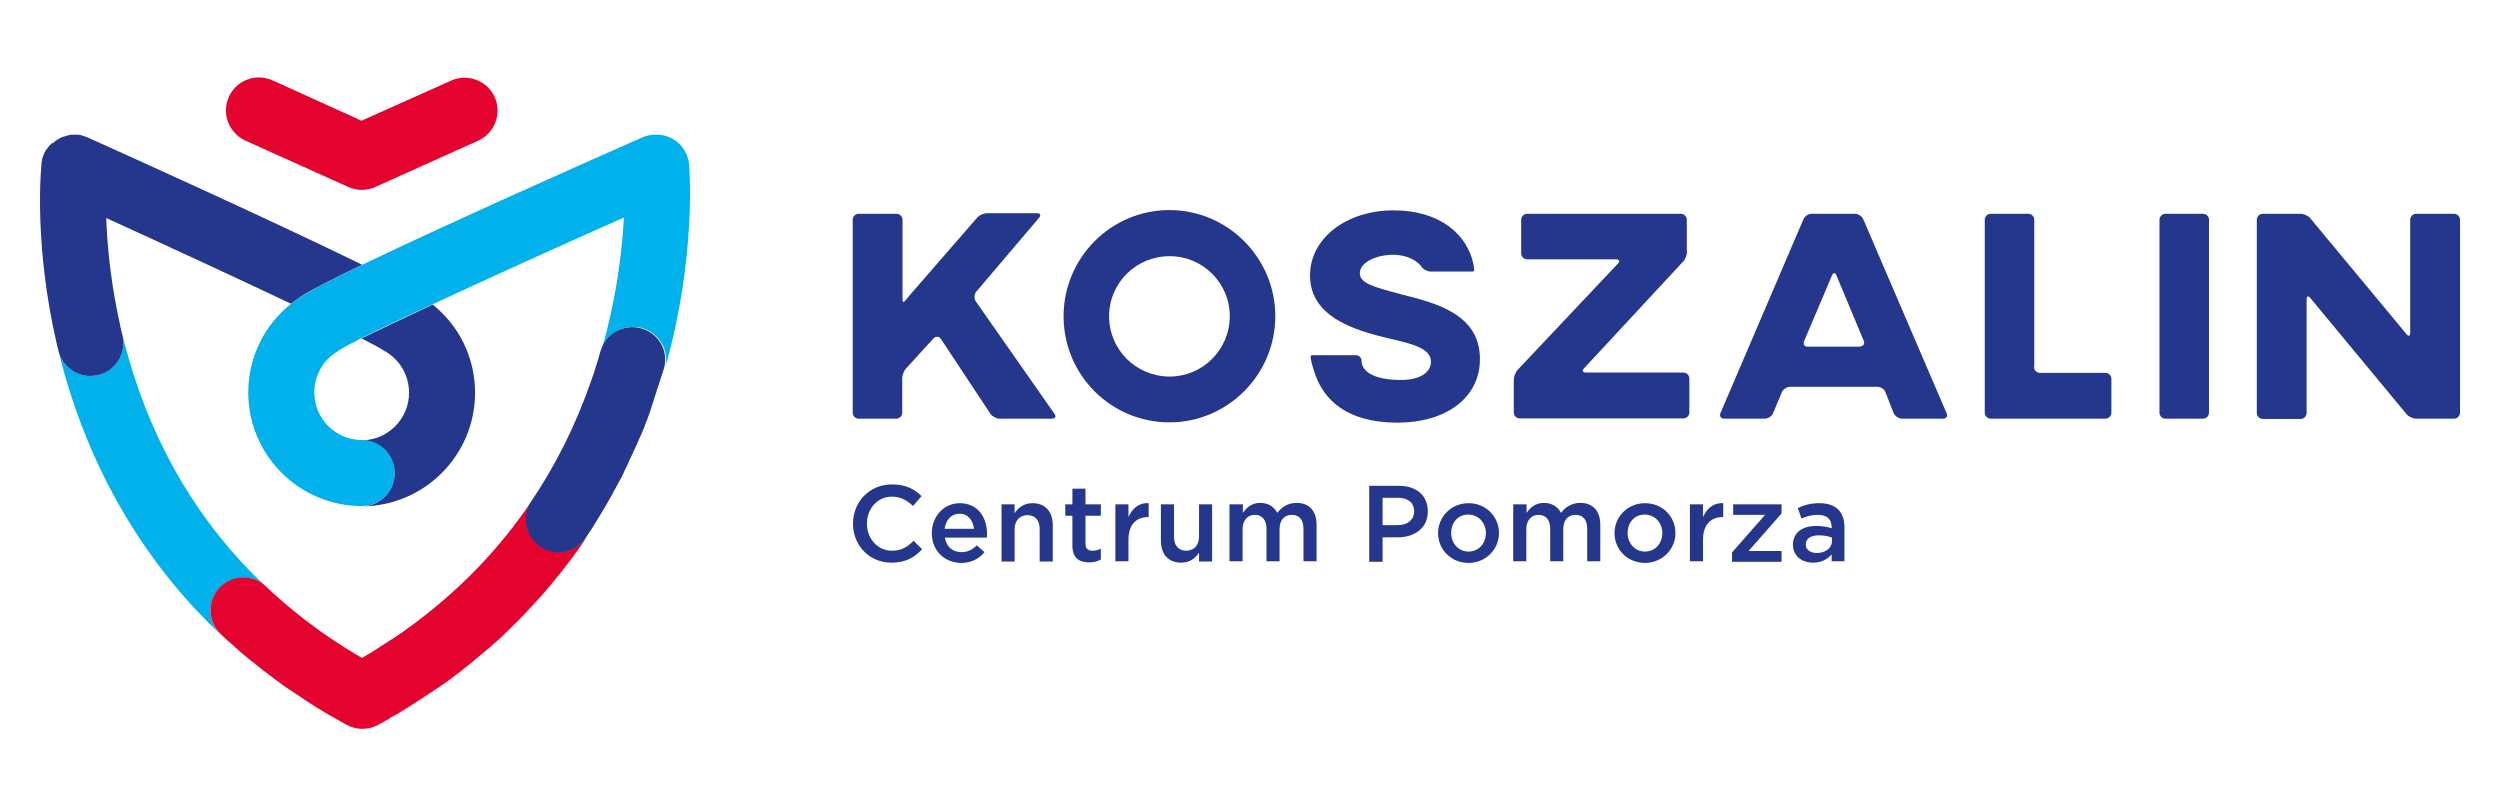 <svg width="375" height="121" viewBox="0 0 375 121" fill="none" xmlns="http://www.w3.org/2000/svg">
<path d="M146.432 43.762C146.133 44.146 146.09 44.786 146.346 45.171L158.171 62.075C158.469 62.459 158.299 62.8 157.786 62.8H149.932C149.463 62.8 148.822 62.459 148.566 62.075L141.139 50.848C140.882 50.421 140.37 50.421 140.029 50.763L135.931 55.245C135.589 55.586 135.333 56.312 135.333 56.781V61.904C135.333 62.373 134.949 62.8 134.437 62.8H128.802C128.333 62.8 127.906 62.416 127.906 61.904V32.962C127.906 32.493 128.29 32.066 128.802 32.066H134.479C134.949 32.066 135.376 32.45 135.376 32.962V43.463C135.376 43.933 135.376 44.616 135.376 44.957C135.376 45.299 135.504 45.384 135.717 45.171C135.888 44.957 136.315 44.488 136.614 44.103L146.56 32.663C146.901 32.279 147.542 31.98 148.054 31.98H155.567C156.036 31.98 156.207 32.279 155.865 32.663L146.432 43.762Z" fill="#25378D"/>
<path d="M191.295 47.433C191.295 56.184 184.167 63.355 175.416 63.355C166.623 63.355 159.537 56.227 159.537 47.433C159.537 38.725 166.58 31.511 175.416 31.511C184.167 31.511 191.295 38.682 191.295 47.433ZM166.366 47.433C166.366 52.47 170.422 56.483 175.459 56.483C180.368 56.483 184.466 52.47 184.466 47.433C184.466 42.439 180.41 38.426 175.459 38.426C170.422 38.426 166.366 42.439 166.366 47.433Z" fill="#25378D"/>
<path d="M253.063 37.7C253.063 38.17 252.806 38.896 252.465 39.237L237.61 55.245C237.268 55.586 237.397 55.885 237.909 55.885H252.508C252.977 55.885 253.404 56.269 253.404 56.781V61.861C253.404 62.331 253.02 62.758 252.508 62.758H227.963C227.493 62.758 227.066 62.373 227.066 61.861V56.995C227.066 56.525 227.323 55.8 227.664 55.458L242.69 39.536C243.031 39.194 242.903 38.896 242.391 38.896H229.073C228.603 38.896 228.176 38.511 228.176 37.999V32.962C228.176 32.493 228.56 32.066 229.073 32.066H252.123C252.593 32.066 253.02 32.45 253.02 32.962V37.7H253.063Z" fill="#25378D"/>
<path d="M282.815 58.83C282.644 58.361 282.09 58.019 281.577 58.019H268.515C268.046 58.019 267.448 58.403 267.277 58.83L265.954 61.989C265.783 62.459 265.186 62.8 264.716 62.8H258.612C258.142 62.8 257.886 62.416 258.057 61.989L270.521 32.877C270.735 32.407 271.29 32.066 271.759 32.066H278.248C278.717 32.066 279.315 32.45 279.486 32.877L291.993 61.989C292.206 62.459 291.95 62.8 291.438 62.8H285.291C284.821 62.8 284.267 62.416 284.053 61.989L282.815 58.83ZM279.016 51.958C279.486 51.958 279.742 51.574 279.571 51.147L275.473 41.329C275.302 40.859 274.961 40.859 274.79 41.329L270.607 51.189C270.436 51.659 270.65 52 271.162 52H279.016V51.958Z" fill="#25378D"/>
<path d="M305.098 55.031C305.098 55.501 305.482 55.928 305.994 55.928H315.812C316.282 55.928 316.708 56.312 316.708 56.824V61.904C316.708 62.373 316.324 62.8 315.812 62.8H298.609C298.14 62.8 297.713 62.416 297.713 61.904V32.962C297.713 32.493 298.097 32.066 298.609 32.066H304.244C304.713 32.066 305.14 32.45 305.14 32.962V55.031H305.098Z" fill="#25378D"/>
<path d="M331.35 61.904C331.35 62.373 330.966 62.8 330.453 62.8H324.819C324.349 62.8 323.922 62.416 323.922 61.904V32.962C323.922 32.493 324.307 32.066 324.819 32.066H330.453C330.923 32.066 331.35 32.45 331.35 32.962V61.904Z" fill="#25378D"/>
<path d="M369 61.904C369 62.373 368.616 62.8 368.103 62.8H362.426C361.956 62.8 361.273 62.501 360.975 62.117L346.547 44.701C346.248 44.317 345.992 44.402 345.992 44.914V61.946C345.992 62.416 345.607 62.843 345.095 62.843H339.418C338.948 62.843 338.521 62.459 338.521 61.946V32.962C338.521 32.493 338.906 32.066 339.418 32.066H345.095C345.565 32.066 346.248 32.365 346.547 32.749L360.975 50.122C361.273 50.506 361.53 50.421 361.53 49.909V32.962C361.53 32.493 361.914 32.066 362.426 32.066H368.103C368.573 32.066 369 32.45 369 32.962V61.904Z" fill="#25378D"/>
<path d="M210.333 44.189C205.979 43.036 203.973 42.481 203.973 40.987C203.973 39.237 206.705 38.213 208.882 38.213C212.041 38.213 213.236 40.005 213.236 40.005C213.492 40.432 214.133 40.731 214.602 40.731H219.639C220.109 40.731 220.664 40.731 220.834 40.731C220.834 40.731 220.834 40.731 220.962 40.731C221.176 40.688 221.133 40.39 221.09 40.134C221.09 40.048 221.005 39.707 221.005 39.579C220.109 35.353 216.224 31.554 209.01 31.554C202.01 31.554 196.503 35.694 196.503 41.329C196.503 48.159 204.613 49.866 209.224 50.976C212.084 51.659 214.645 52.342 214.645 54.263C214.645 55.586 213.407 56.995 210.12 56.995C204.016 56.995 204.229 54.178 204.229 54.178C204.272 53.708 203.888 53.281 203.418 53.281H200.217C199.747 53.281 199.32 53.281 199.32 53.281C199.32 53.281 198.936 53.281 198.424 53.281H198.082C197.613 53.281 197.058 53.281 196.887 53.281C196.887 53.281 196.887 53.281 196.759 53.281C196.546 53.324 196.588 53.623 196.631 53.879C196.716 54.476 197.229 56.056 197.271 56.141C198.595 59.94 201.967 63.398 209.65 63.398C216.822 63.398 221.987 59.727 221.987 53.879C222.03 47.049 215.2 45.427 210.333 44.189Z" fill="#25378D"/>
<path d="M127.948 78.552C127.948 75.307 130.381 72.661 133.796 72.661C135.888 72.661 137.169 73.386 138.236 74.411L136.955 75.905C136.059 75.051 135.077 74.496 133.796 74.496C131.619 74.496 130.04 76.289 130.04 78.552C130.04 80.771 131.619 82.607 133.796 82.607C135.205 82.607 136.101 82.052 137.04 81.113L138.321 82.393C137.126 83.631 135.845 84.4 133.711 84.4C130.424 84.4 127.948 81.838 127.948 78.552Z" fill="#25378D"/>
<path d="M139.772 79.96C139.772 77.527 141.523 75.478 143.956 75.478C146.688 75.478 148.054 77.612 148.054 80.088C148.054 80.216 148.054 80.558 148.011 80.643H141.736C141.949 82.052 142.931 82.82 144.212 82.82C145.151 82.82 145.834 82.479 146.517 81.796L147.669 82.82C146.858 83.802 145.749 84.442 144.169 84.442C141.651 84.4 139.772 82.607 139.772 79.96ZM146.09 79.32C145.962 78.039 145.194 77.058 143.913 77.058C142.718 77.058 141.864 77.997 141.693 79.32H146.09Z" fill="#25378D"/>
<path d="M150.23 75.649H152.194V76.972C152.749 76.161 153.56 75.478 154.883 75.478C156.804 75.478 157.914 76.759 157.914 78.765V84.229H155.95V79.363C155.95 78.039 155.267 77.271 154.115 77.271C152.962 77.271 152.194 78.082 152.194 79.405V84.229H150.23V75.649Z" fill="#25378D"/>
<path d="M160.86 81.838V77.356H159.792V75.649H160.86V73.301H162.823V75.649H165.128V77.356H162.823V81.54C162.823 82.308 163.207 82.607 163.89 82.607C164.317 82.607 164.701 82.521 165.128 82.308V83.93C164.659 84.186 164.104 84.357 163.378 84.357C161.884 84.357 160.86 83.717 160.86 81.838Z" fill="#25378D"/>
<path d="M167.305 75.649H169.269V77.57C169.824 76.289 170.805 75.393 172.3 75.478V77.57H172.171C170.464 77.57 169.269 78.68 169.269 80.942V84.186H167.305V75.649Z" fill="#25378D"/>
<path d="M174.135 81.113V75.649H176.099V80.515C176.099 81.838 176.782 82.607 177.934 82.607C179.087 82.607 179.855 81.796 179.855 80.472V75.649H181.819V84.229H179.855V82.906C179.3 83.717 178.489 84.4 177.166 84.4C175.245 84.4 174.135 83.119 174.135 81.113Z" fill="#25378D"/>
<path d="M184.465 75.649H186.429V76.93C186.984 76.161 187.709 75.435 189.033 75.435C190.27 75.435 191.124 76.033 191.594 76.93C192.277 76.033 193.216 75.435 194.496 75.435C196.375 75.435 197.484 76.631 197.484 78.722V84.186H195.521V79.32C195.521 77.954 194.881 77.228 193.771 77.228C192.704 77.228 191.935 77.954 191.935 79.363V84.186H189.972V79.32C189.972 77.997 189.331 77.228 188.221 77.228C187.154 77.228 186.386 78.039 186.386 79.363V84.186H184.422V75.649H184.465Z" fill="#25378D"/>
<path d="M205.382 72.874H209.864C212.511 72.874 214.175 74.368 214.175 76.716C214.175 79.277 212.126 80.6 209.65 80.6H207.388V84.272H205.382V72.874ZM209.693 78.765C211.187 78.765 212.126 77.911 212.126 76.716C212.126 75.393 211.187 74.667 209.693 74.667H207.388V78.765H209.693Z" fill="#25378D"/>
<path d="M215.712 79.96C215.712 77.527 217.676 75.478 220.28 75.478C222.884 75.478 224.847 77.484 224.847 79.96C224.847 82.393 222.884 84.442 220.237 84.442C217.633 84.4 215.712 82.436 215.712 79.96ZM222.884 79.96C222.884 78.466 221.817 77.186 220.237 77.186C218.658 77.186 217.676 78.424 217.676 79.96C217.676 81.454 218.743 82.735 220.28 82.735C221.859 82.735 222.884 81.454 222.884 79.96Z" fill="#25378D"/>
<path d="M227.024 75.649H228.988V76.93C229.543 76.161 230.268 75.435 231.592 75.435C232.83 75.435 233.683 76.033 234.153 76.93C234.836 76.033 235.775 75.435 237.055 75.435C238.934 75.435 240.044 76.631 240.044 78.722V84.186H238.08V79.32C238.08 77.954 237.44 77.228 236.33 77.228C235.263 77.228 234.494 77.954 234.494 79.363V84.186H232.531V79.32C232.531 77.997 231.89 77.228 230.781 77.228C229.713 77.228 228.945 78.039 228.945 79.363V84.186H226.981V75.649H227.024Z" fill="#25378D"/>
<path d="M242.178 79.96C242.178 77.527 244.141 75.478 246.745 75.478C249.392 75.478 251.313 77.484 251.313 79.96C251.313 82.393 249.349 84.442 246.703 84.442C244.099 84.4 242.178 82.436 242.178 79.96ZM249.349 79.96C249.349 78.466 248.282 77.186 246.703 77.186C245.123 77.186 244.141 78.424 244.141 79.96C244.141 81.454 245.208 82.735 246.745 82.735C248.325 82.735 249.349 81.454 249.349 79.96Z" fill="#25378D"/>
<path d="M253.49 75.649H255.453V77.57C256.008 76.289 256.99 75.393 258.484 75.478V77.57H258.356C256.649 77.57 255.453 78.68 255.453 80.942V84.186H253.49V75.649Z" fill="#25378D"/>
<path d="M259.807 82.863L264.759 77.228H259.978V75.649H267.235V77.015L262.283 82.65H267.235V84.272H259.807V82.863Z" fill="#25378D"/>
<path d="M274.747 84.229V83.162C274.15 83.845 273.253 84.4 271.973 84.4C270.351 84.4 268.942 83.46 268.942 81.71C268.942 79.832 270.436 78.893 272.4 78.893C273.424 78.893 274.107 79.021 274.747 79.235V79.064C274.747 77.869 274.022 77.228 272.656 77.228C271.717 77.228 270.991 77.442 270.222 77.783L269.668 76.204C270.607 75.777 271.546 75.478 272.912 75.478C275.43 75.478 276.668 76.801 276.668 79.106V84.186H274.747V84.229ZM274.79 80.643C274.278 80.43 273.595 80.302 272.826 80.302C271.588 80.302 270.863 80.814 270.863 81.668C270.863 82.479 271.588 82.948 272.528 82.948C273.808 82.948 274.79 82.223 274.79 81.156V80.643Z" fill="#25378D"/>
<path d="M36.812 21.095L52.265 28.053C52.905 28.352 53.588 28.48 54.271 28.48C54.954 28.48 55.637 28.352 56.278 28.053L71.73 21.095C74.206 19.985 75.316 17.04 74.206 14.564C73.096 12.088 70.151 10.979 67.675 12.088L54.229 18.107L40.868 12.046C38.349 10.936 35.447 12.046 34.337 14.522C33.184 17.04 34.337 19.943 36.812 21.095Z" fill="#E4032E"/>
<path d="M58.027 52.854C60.119 54.177 61.357 56.44 61.357 58.916C61.357 62.843 58.155 66.044 54.228 66.044C56.96 66.044 59.18 68.264 59.18 70.996C59.18 73.728 56.96 75.948 54.228 75.948C63.619 75.948 71.26 68.307 71.26 58.916C71.26 53.708 68.912 48.884 64.9 45.683C60.546 47.732 56.832 49.482 54.228 50.763C55.978 51.659 57.216 52.299 57.686 52.683C57.814 52.683 57.942 52.769 58.027 52.854Z" fill="#25378D"/>
<path d="M32.928 88.199C34.721 86.32 37.581 86.15 39.587 87.729C29.982 78.594 23.195 67.24 19.311 53.793C18.969 52.555 18.628 51.36 18.329 50.165C18.329 50.208 18.329 50.25 18.372 50.293C19.012 52.94 17.39 55.629 14.743 56.269C14.359 56.355 13.975 56.397 13.548 56.397C11.328 56.397 9.322 54.903 8.767 52.641C9.066 53.793 9.365 54.989 9.706 56.184C12.609 66.343 17.091 75.606 23.024 83.759C25.97 87.814 29.299 91.571 32.97 95.071C31.135 93.15 31.092 90.162 32.928 88.199Z" fill="#00B1EB"/>
<path d="M103.36 24.681C103.147 22.205 101.141 20.327 98.75 20.199C98.622 20.199 98.537 20.199 98.409 20.199C98.281 20.199 98.153 20.199 98.025 20.199C97.47 20.242 96.915 20.37 96.402 20.583C88.377 24.126 67.034 33.602 54.356 39.707C49.831 41.884 46.416 43.634 45.093 44.53C44.624 44.829 44.154 45.171 43.684 45.555C39.629 48.756 37.239 53.623 37.239 58.873C37.239 68.264 44.88 75.905 54.271 75.905C57.003 75.905 59.222 73.685 59.222 70.953C59.222 68.221 57.003 66.002 54.271 66.002C50.344 66.002 47.142 62.8 47.142 58.873C47.142 56.397 48.38 54.135 50.472 52.812C50.6 52.726 50.685 52.683 50.77 52.598C51.283 52.257 52.521 51.574 54.313 50.677C56.875 49.397 60.588 47.604 64.985 45.597C73.309 41.713 83.981 36.889 93.585 32.621C93.329 37.53 92.518 44.616 90.213 52.598C90.981 49.994 93.713 48.458 96.36 49.226C98.964 49.994 100.5 52.726 99.732 55.33C104.513 38.554 103.403 25.236 103.36 24.681Z" fill="#00B1EB"/>
<path d="M83.853 82.778C82.914 82.778 81.932 82.521 81.121 81.924C78.987 80.515 78.346 77.74 79.499 75.521C75.059 82.052 69.596 87.815 63.15 92.766C63.15 92.766 63.107 92.766 63.107 92.809C62.68 93.15 62.211 93.492 61.784 93.791C61.741 93.833 61.699 93.876 61.613 93.919C61.186 94.218 60.802 94.516 60.375 94.815C60.29 94.9 60.205 94.943 60.119 94.986C59.735 95.242 59.351 95.541 58.924 95.797C58.796 95.882 58.668 95.968 58.497 96.053C58.156 96.309 57.771 96.523 57.387 96.779C57.174 96.907 57.003 97.035 56.79 97.163C56.491 97.376 56.149 97.547 55.85 97.76C55.466 98.017 55.039 98.23 54.655 98.486C54.527 98.572 54.399 98.614 54.314 98.7C53.631 98.316 52.99 97.931 52.35 97.504C52.35 97.504 52.35 97.504 52.307 97.504C47.612 94.602 43.386 91.315 39.587 87.686C37.581 86.107 34.721 86.278 32.928 88.156C31.092 90.077 31.135 93.108 32.97 94.986C34.507 96.437 36.044 97.803 37.709 99.169C37.709 99.169 37.709 99.169 37.751 99.169C38.947 100.151 40.142 101.09 41.38 101.987C41.508 102.072 41.593 102.157 41.721 102.243C42.276 102.67 42.831 103.054 43.429 103.438C43.557 103.523 43.685 103.609 43.813 103.694C44.368 104.078 44.923 104.42 45.478 104.804C45.52 104.847 45.606 104.889 45.648 104.932C46.246 105.316 46.844 105.7 47.441 106.084C47.569 106.17 47.74 106.255 47.868 106.341C48.466 106.725 49.063 107.066 49.661 107.408C49.789 107.493 49.917 107.536 50.045 107.621C50.685 108.005 51.326 108.347 52.009 108.731C52.734 109.115 53.545 109.329 54.356 109.329C54.655 109.329 54.954 109.286 55.253 109.243C55.765 109.158 56.235 108.987 56.704 108.731C57.43 108.347 58.113 107.963 58.796 107.536C59.009 107.408 59.223 107.28 59.479 107.152C59.948 106.895 60.418 106.597 60.888 106.298C61.144 106.127 61.442 105.956 61.699 105.786C62.083 105.53 62.51 105.273 62.894 105.017C63.193 104.847 63.491 104.633 63.748 104.462C64.132 104.206 64.473 103.95 64.857 103.737C65.156 103.523 65.455 103.31 65.754 103.139C66.095 102.883 66.479 102.627 66.821 102.413C67.12 102.2 67.418 101.987 67.675 101.773C68.016 101.517 68.358 101.261 68.699 101.005C68.998 100.791 69.254 100.578 69.553 100.322C69.894 100.066 70.236 99.809 70.535 99.553C70.834 99.34 71.09 99.084 71.346 98.87C71.687 98.614 71.986 98.316 72.328 98.059C72.584 97.846 72.84 97.59 73.138 97.376C73.48 97.078 73.779 96.821 74.12 96.523C74.376 96.309 74.633 96.096 74.889 95.84C75.23 95.541 75.572 95.242 75.871 94.9C76.084 94.687 76.34 94.474 76.553 94.26C76.895 93.919 77.237 93.577 77.578 93.236C77.791 93.022 78.005 92.809 78.176 92.638C78.56 92.254 78.901 91.87 79.243 91.486C79.413 91.315 79.584 91.144 79.755 90.973C80.182 90.504 80.566 90.077 80.993 89.607C81.078 89.479 81.206 89.394 81.292 89.266C82.316 88.113 83.298 86.918 84.28 85.68C84.322 85.595 84.365 85.552 84.451 85.467C84.835 84.955 85.219 84.485 85.603 83.973C85.774 83.759 85.902 83.546 86.073 83.332C86.286 83.076 86.457 82.778 86.67 82.521C86.841 82.265 87.012 82.052 87.182 81.796C87.353 81.54 87.567 81.284 87.737 80.985C87.823 80.899 87.865 80.771 87.951 80.686C86.884 82.052 85.39 82.778 83.853 82.778Z" fill="#E4032E"/>
<path d="M96.232 49.269C93.628 48.5 90.853 50.037 90.085 52.641C89.999 52.897 89.957 53.153 89.871 53.367C89.829 53.495 89.786 53.58 89.786 53.708C89.658 54.05 89.573 54.434 89.445 54.775C89.359 55.031 89.274 55.245 89.231 55.501C89.146 55.757 89.06 56.013 88.975 56.269C88.89 56.483 88.847 56.653 88.762 56.867C86.414 63.697 83.298 69.929 79.413 75.606C78.261 77.826 78.944 80.558 81.035 82.009C81.889 82.564 82.828 82.863 83.767 82.863C85.304 82.863 86.841 82.137 87.78 80.814C87.865 80.643 87.993 80.515 88.079 80.344C88.249 80.088 88.42 79.832 88.591 79.576C88.762 79.32 88.932 79.064 89.103 78.765C89.274 78.509 89.402 78.253 89.573 77.997C89.743 77.74 89.871 77.484 90.042 77.228C90.085 77.143 90.127 77.1 90.17 77.015C90.298 76.801 90.426 76.588 90.554 76.375C90.683 76.118 90.853 75.905 90.981 75.649C91.024 75.564 91.109 75.478 91.152 75.35C91.28 75.137 91.365 74.966 91.493 74.752C91.622 74.539 91.75 74.283 91.878 74.07C91.92 73.941 92.006 73.856 92.048 73.728C92.177 73.515 92.262 73.344 92.39 73.13C92.518 72.917 92.603 72.704 92.731 72.49C92.817 72.362 92.859 72.234 92.945 72.106C93.073 71.892 93.158 71.679 93.286 71.466C93.414 71.252 93.5 71.039 93.585 70.825C93.628 70.697 93.713 70.569 93.756 70.441C93.884 70.228 93.969 70.014 94.097 69.758C94.183 69.545 94.311 69.331 94.396 69.075C94.439 68.947 94.482 68.862 94.567 68.734C94.695 68.478 94.78 68.264 94.908 68.008C95.037 67.709 95.207 67.368 95.335 67.069C95.463 66.813 95.549 66.557 95.677 66.3C95.805 66.002 95.933 65.66 96.104 65.361C96.232 65.105 96.317 64.806 96.445 64.55C96.573 64.252 96.701 63.953 96.787 63.654C96.872 63.483 96.915 63.312 97 63.142C97.085 62.928 97.171 62.715 97.213 62.544C97.299 62.331 97.384 62.16 97.427 61.947C97.512 61.733 97.598 61.52 97.64 61.306C97.683 61.221 97.726 61.135 97.726 61.007C97.811 60.709 97.939 60.452 98.025 60.154C98.025 60.111 98.067 60.026 98.067 59.983C98.11 59.812 98.195 59.599 98.238 59.428C98.366 59.087 98.494 58.702 98.579 58.361C98.665 58.105 98.75 57.849 98.836 57.635C98.964 57.294 99.049 56.91 99.177 56.568C99.305 56.184 99.433 55.757 99.561 55.373C100.372 52.769 98.878 50.037 96.232 49.269Z" fill="#25378D"/>
<path d="M13.164 20.626C13.164 20.583 13.164 20.583 13.164 20.626C13.036 20.583 12.908 20.54 12.822 20.498C12.78 20.498 12.737 20.455 12.694 20.455C12.609 20.412 12.523 20.412 12.438 20.37C12.353 20.327 12.267 20.327 12.182 20.284C12.139 20.284 12.097 20.284 12.054 20.242C11.926 20.242 11.84 20.199 11.712 20.199C11.67 20.199 11.627 20.199 11.584 20.199C11.456 20.199 11.328 20.199 11.243 20.199C11.158 20.199 11.115 20.199 11.029 20.199C10.944 20.199 10.859 20.199 10.773 20.199C10.688 20.199 10.602 20.199 10.517 20.242C10.432 20.242 10.389 20.242 10.304 20.284C10.218 20.284 10.09 20.327 10.005 20.37C9.962 20.37 9.877 20.412 9.834 20.412C9.749 20.455 9.621 20.455 9.535 20.498C9.493 20.498 9.45 20.54 9.365 20.54C9.279 20.583 9.194 20.626 9.108 20.669C9.066 20.711 8.98 20.711 8.938 20.754C8.852 20.797 8.767 20.839 8.724 20.882C8.639 20.925 8.596 20.967 8.511 21.01C8.468 21.053 8.383 21.095 8.34 21.138C8.255 21.181 8.212 21.223 8.127 21.309C8.084 21.352 8.041 21.394 7.999 21.437C7.828 21.437 7.785 21.48 7.7 21.565C7.657 21.608 7.614 21.65 7.572 21.693C7.486 21.778 7.444 21.821 7.358 21.906C7.316 21.949 7.273 22.034 7.23 22.077C7.188 22.163 7.145 22.205 7.06 22.291C7.017 22.376 6.974 22.461 6.889 22.504C6.846 22.547 6.803 22.632 6.803 22.675C6.761 22.76 6.675 22.888 6.633 22.974C6.633 23.016 6.59 23.059 6.59 23.102C6.547 23.23 6.505 23.315 6.462 23.443C6.462 23.486 6.419 23.529 6.419 23.571C6.377 23.657 6.377 23.742 6.334 23.827C6.291 23.913 6.291 23.998 6.291 24.083C6.291 24.126 6.291 24.212 6.248 24.254C6.248 24.382 6.206 24.468 6.206 24.596C6.206 24.596 6.206 24.596 6.206 24.638C6.206 24.638 6.206 24.681 6.206 24.724C6.206 24.766 6.206 24.809 6.206 24.852C6.035 26.559 5.267 37.316 8.426 51.189C8.511 51.659 8.639 52.129 8.767 52.598V52.641C9.322 54.903 11.328 56.397 13.548 56.397C13.932 56.397 14.316 56.355 14.743 56.269C17.39 55.629 19.012 52.94 18.372 50.293C18.372 50.25 18.372 50.208 18.329 50.165C18.243 49.866 18.201 49.525 18.115 49.226C18.073 49.098 18.03 48.927 18.03 48.799C17.987 48.543 17.902 48.287 17.859 48.031C17.817 47.817 17.774 47.604 17.731 47.39C17.689 47.177 17.646 47.006 17.603 46.793C16.493 41.286 16.066 36.377 15.938 32.706C15.938 32.663 15.938 32.621 15.938 32.578C15.938 32.578 15.938 32.663 15.938 32.706C25.201 36.932 35.532 41.713 43.642 45.555C44.111 45.213 44.538 44.872 45.051 44.53C46.374 43.634 49.789 41.884 54.314 39.707C41.849 33.602 20.975 24.126 13.164 20.626Z" fill="#25378D"/>
</svg>
